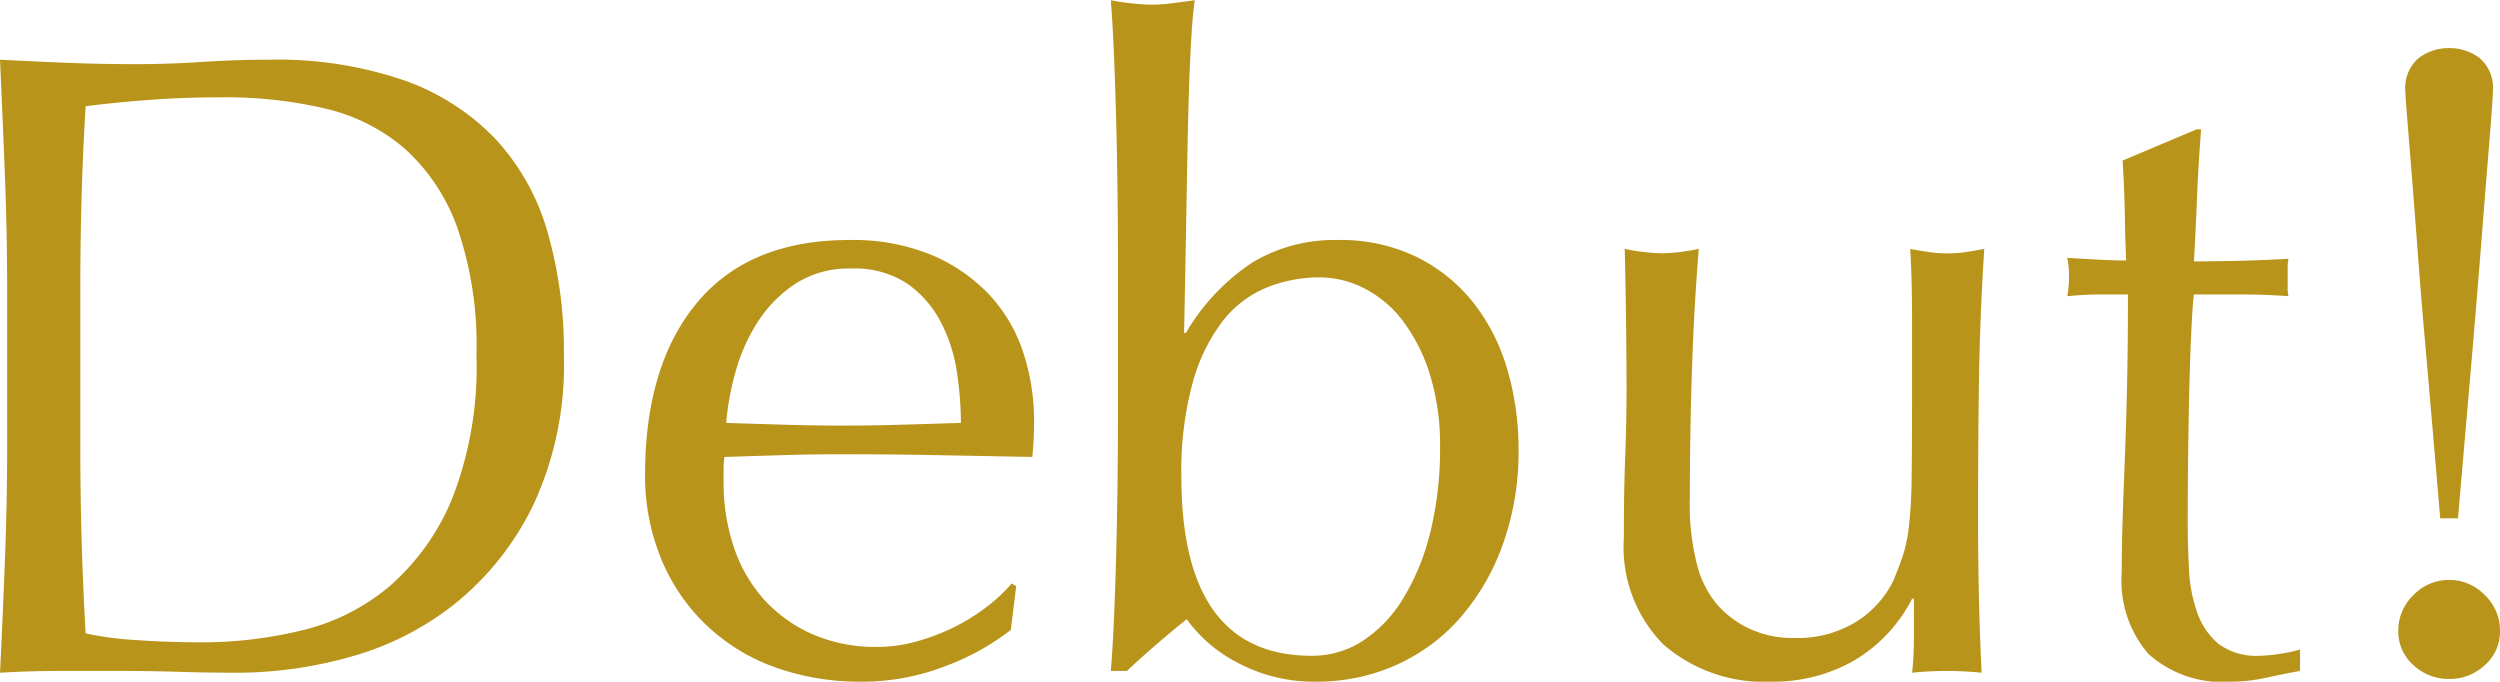 <svg xmlns="http://www.w3.org/2000/svg" width="128.892" height="35.144" viewBox="0 0 128.892 35.144">
  <path id="パス_12962" data-name="パス 12962" d="M-64.515-19.6q0-3.036-.115-5.957t-.253-5.957q1.748.092,3.473.161t3.473.069q1.748,0,3.473-.115t3.473-.115a20.1,20.1,0,0,1,6.923,1.058,12.071,12.071,0,0,1,4.715,3.013,11.827,11.827,0,0,1,2.691,4.784,22.1,22.1,0,0,1,.851,6.371A17.111,17.111,0,0,1-37.4-8.533,14.8,14.8,0,0,1-41.446-3.45,15.126,15.126,0,0,1-46.874-.713a21.689,21.689,0,0,1-5.681.805q-1.564,0-3.082-.046T-58.719,0H-61.8q-1.518,0-3.082.092.138-2.852.253-5.8t.115-5.98Zm3.772,7.912q0,4.968.276,9.752a16.891,16.891,0,0,0,2.622.345q1.656.115,3.4.115a21.931,21.931,0,0,0,5.06-.6A10.973,10.973,0,0,0-44.85-4.324a12.043,12.043,0,0,0,3.266-4.531,18.6,18.6,0,0,0,1.265-7.429,18.575,18.575,0,0,0-.989-6.578,10,10,0,0,0-2.714-4.071A9.6,9.6,0,0,0-48.139-29a22.428,22.428,0,0,0-5.244-.575q-2.07,0-3.864.138t-3.22.322q-.138,2.208-.207,4.623t-.069,4.9ZM-21-20.746a5.067,5.067,0,0,0-2.875.782,6.706,6.706,0,0,0-1.932,1.955,9.311,9.311,0,0,0-1.15,2.576,13.641,13.641,0,0,0-.483,2.645q1.426.046,2.967.092t3.013.046q1.518,0,3.082-.046l3.036-.092a17.7,17.7,0,0,0-.207-2.622,8.182,8.182,0,0,0-.828-2.576A5.494,5.494,0,0,0-18.1-19.964,4.909,4.909,0,0,0-21-20.746ZM-31.625-10.12q0-5.658,2.691-8.878t7.843-3.22a10.639,10.639,0,0,1,4.209.759,8.779,8.779,0,0,1,2.967,2.024,7.978,7.978,0,0,1,1.771,2.967,11.28,11.28,0,0,1,.575,3.634q0,.46-.023.9t-.069.9l-4.922-.092q-2.438-.046-4.922-.046-1.518,0-3.013.046l-3.013.092a3.811,3.811,0,0,0-.046.69v.6a10.414,10.414,0,0,0,.529,3.358A7.632,7.632,0,0,0-25.507-3.7a7.388,7.388,0,0,0,2.484,1.794,8.173,8.173,0,0,0,3.4.667,7.428,7.428,0,0,0,1.886-.253,10.715,10.715,0,0,0,1.886-.69A10.284,10.284,0,0,0-14.122-3.22a8.751,8.751,0,0,0,1.4-1.288l.23.138-.276,2.254A12.711,12.711,0,0,1-16.192-.23a11.824,11.824,0,0,1-4.255.782,12.946,12.946,0,0,1-4.531-.759A10.034,10.034,0,0,1-28.52-2.415a9.924,9.924,0,0,1-2.3-3.427A11.24,11.24,0,0,1-31.625-10.12ZM9.361-11.546A12.161,12.161,0,0,0,8.832-15.3a8.977,8.977,0,0,0-1.38-2.737,5.853,5.853,0,0,0-1.978-1.679,5.053,5.053,0,0,0-2.323-.575,7.247,7.247,0,0,0-2.737.529,5.531,5.531,0,0,0-2.277,1.748A9.286,9.286,0,0,0-3.4-14.835a17.259,17.259,0,0,0-.575,4.807q0,9.246,6.716,9.246a4.8,4.8,0,0,0,2.622-.759A6.829,6.829,0,0,0,7.452-3.726a11.9,11.9,0,0,0,1.4-3.4A17.83,17.83,0,0,0,9.361-11.546Zm4.048.138A14.144,14.144,0,0,1,12.6-6.532a11.72,11.72,0,0,1-2.208,3.8A9.585,9.585,0,0,1,7.084-.3,10,10,0,0,1,2.967.552,8.332,8.332,0,0,1-1.012-.391,7.409,7.409,0,0,1-3.7-2.668Q-5.359-1.334-6.785,0h-.828q.092-1.1.161-2.668T-7.337-6q.046-1.771.069-3.611t.023-3.4v-8.326q0-1.564-.023-3.4t-.069-3.634q-.046-1.794-.115-3.427t-.161-2.783a12.378,12.378,0,0,0,2.07.23,8.537,8.537,0,0,0,1.058-.069q.552-.069,1.2-.161-.138.92-.23,2.921t-.138,4.462q-.046,2.461-.092,5.06t-.092,4.715h.092A10.983,10.983,0,0,1-.3-21.068a8.226,8.226,0,0,1,4.37-1.15,8.96,8.96,0,0,1,4.14.9,8.607,8.607,0,0,1,2.9,2.369,10.158,10.158,0,0,1,1.725,3.427A14.517,14.517,0,0,1,13.409-11.408Zm5.428,4.554q0-2.438.069-4.163t.069-3.427q0-1.61-.023-3.5t-.069-3.818a10.157,10.157,0,0,0,1.932.23,10.017,10.017,0,0,0,1.886-.23q-.23,2.76-.345,6.049T22.241-8.97a12.388,12.388,0,0,0,.414,3.657A5.147,5.147,0,0,0,23.667-3.4,5.122,5.122,0,0,0,25.3-2.185a5.238,5.238,0,0,0,2.323.483,5.721,5.721,0,0,0,3.22-.851,5.218,5.218,0,0,0,1.886-2.093q.322-.782.506-1.334a7.919,7.919,0,0,0,.3-1.472,23.875,23.875,0,0,0,.138-2.484q.023-1.564.023-4.278v-3.864q0-1.012-.023-1.932T33.6-21.758q.506.092.966.161a6.51,6.51,0,0,0,.966.069A6.51,6.51,0,0,0,36.5-21.6q.46-.069.92-.161-.23,3.588-.276,6.923T37.1-7.774q0,2.07.046,4.048T37.283.092Q36.363,0,35.489,0T33.7.092q.046-.414.069-.874t.023-.966V-3.726H33.7A7.8,7.8,0,0,1,30.613-.483,8.373,8.373,0,0,1,26.519.552a7.938,7.938,0,0,1-5.635-1.909A7.149,7.149,0,0,1,18.837-6.854ZM48.6-27.922q-.138,1.748-.207,3.427t-.161,3.381q.506,0,1.886-.023t2.99-.115a1.851,1.851,0,0,0-.046.506v.966a1.614,1.614,0,0,0,.046.46q-.6-.046-1.242-.069t-1.38-.023H48.231q-.046.184-.115,1.472T48-14.881q-.046,1.771-.069,3.7t-.023,3.45q0,1.288.069,2.53a7.584,7.584,0,0,0,.437,2.231,3.62,3.62,0,0,0,1.1,1.587,3.282,3.282,0,0,0,2.116.6,7.121,7.121,0,0,0,.989-.092,7.755,7.755,0,0,0,1.081-.23V0q-.782.138-1.725.345a8.471,8.471,0,0,1-1.817.207A5.715,5.715,0,0,1,45.885-.874a5.79,5.79,0,0,1-1.38-4.186q0-1.242.046-2.691t.115-3.174q.069-1.725.115-3.818t.046-4.669H43.355q-.368,0-.782.023t-.874.069q.046-.276.069-.529t.023-.529q0-.23-.023-.46T41.7-21.3q2.07.138,3.036.138-.046-.92-.069-2.3t-.115-2.852l3.818-1.61ZM58.765-2.07a2.518,2.518,0,0,1,.782-1.84,2.518,2.518,0,0,1,1.84-.782,2.518,2.518,0,0,1,1.84.782,2.518,2.518,0,0,1,.782,1.84A2.3,2.3,0,0,1,63.227-.3a2.642,2.642,0,0,1-1.84.713A2.642,2.642,0,0,1,59.547-.3,2.3,2.3,0,0,1,58.765-2.07Zm2.162-5.8q-.184-2.162-.391-4.577t-.414-4.784q-.207-2.369-.368-4.531t-.3-3.887q-.138-1.725-.23-2.852t-.092-1.357a2.027,2.027,0,0,1,.69-1.748,2.578,2.578,0,0,1,1.564-.506,2.578,2.578,0,0,1,1.564.506,2.027,2.027,0,0,1,.69,1.748q0,.368-.184,2.622t-.437,5.474q-.253,3.22-.575,6.923t-.6,6.969Z" transform="translate(64.883 34.592)" fill="#b9941a"/>
</svg>
